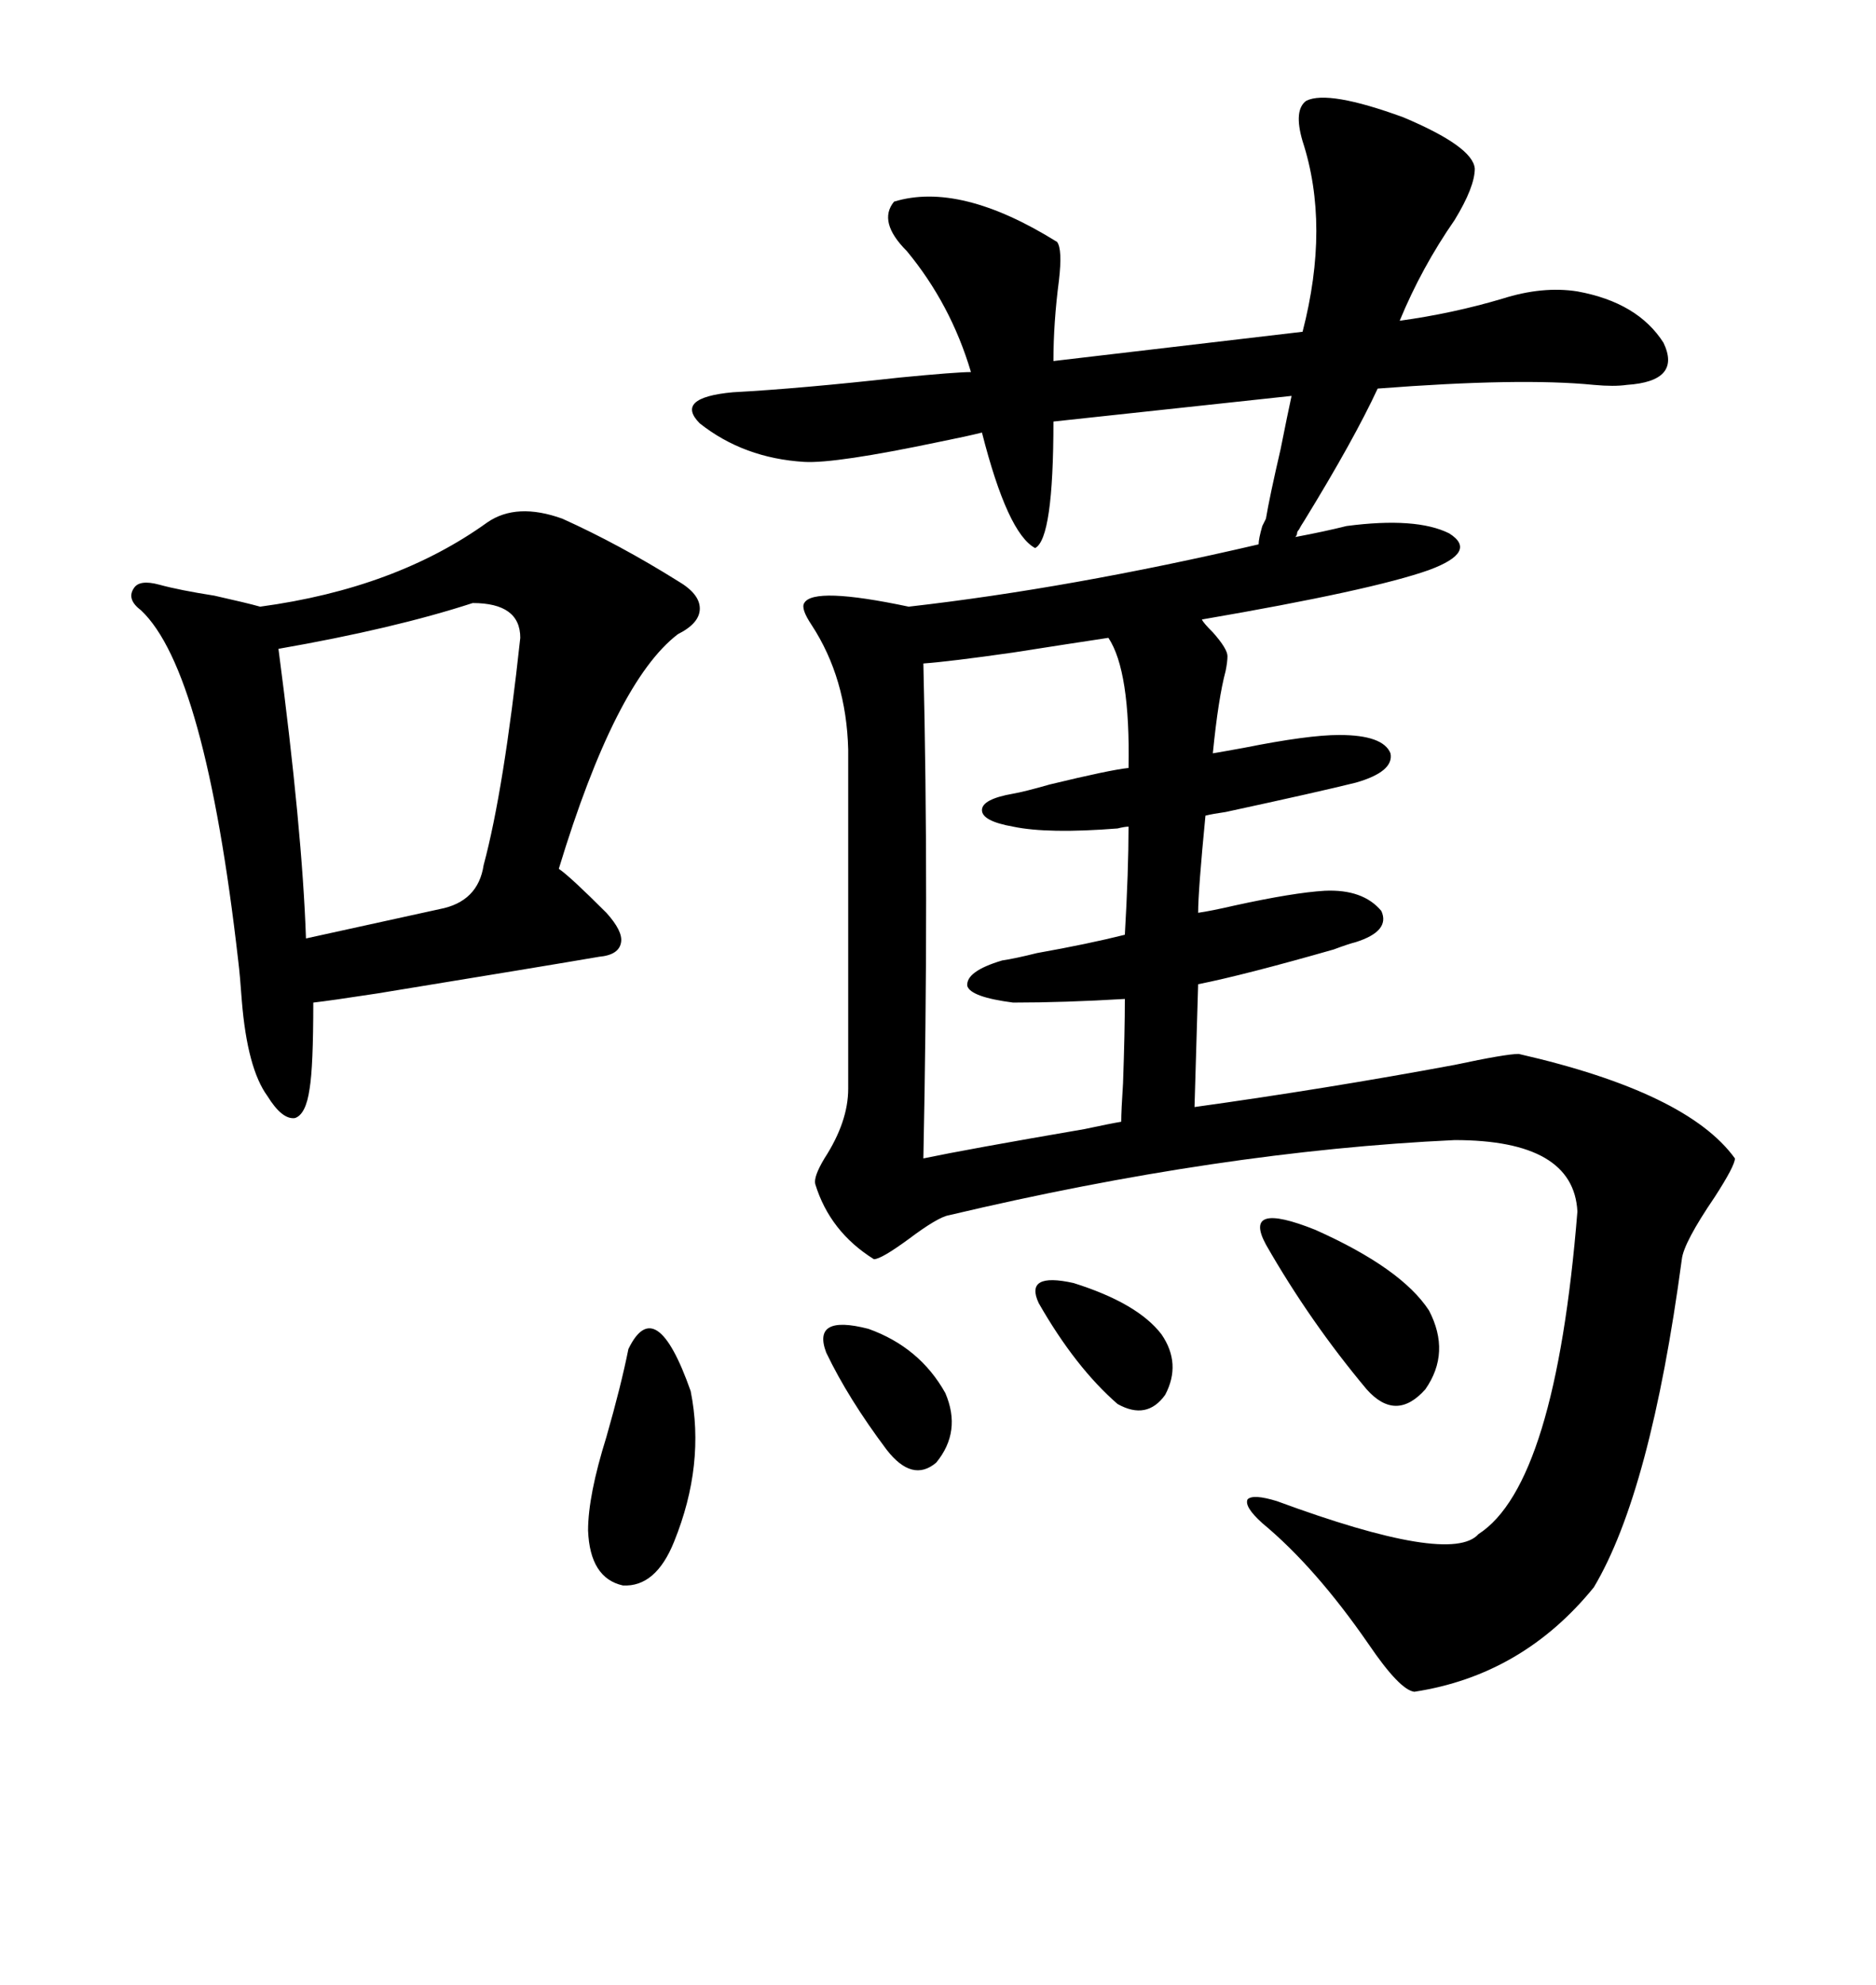 <svg xmlns="http://www.w3.org/2000/svg" xmlns:xlink="http://www.w3.org/1999/xlink" width="300" height="317.285"><path d="M208.89 16.11L208.89 16.11Q212.40 14.36 224.41 18.75L224.41 18.75Q235.55 23.44 235.84 26.95L235.84 26.95Q235.84 29.88 232.62 35.16L232.62 35.16Q227.34 42.77 223.83 51.27L223.83 51.27Q232.32 50.10 240.23 47.75L240.23 47.75Q246.68 45.70 252.25 46.58L252.25 46.58Q261.91 48.34 266.02 54.79L266.02 54.79Q268.95 60.94 260.16 61.52L260.16 61.52Q258.11 61.82 254.88 61.52L254.88 61.52Q243.16 60.35 220.31 62.11L220.31 62.11Q216.50 70.31 208.59 83.20L208.59 83.20Q208.01 84.08 207.71 84.67L207.71 84.67Q207.42 84.96 207.42 85.25L207.42 85.25Q207.42 85.55 207.13 85.84L207.13 85.84Q211.82 84.96 215.33 84.08L215.33 84.08Q226.46 82.62 231.74 85.25L231.74 85.25Q236.43 88.18 228.52 91.11L228.52 91.11Q219.43 94.34 192.19 99.02L192.19 99.02Q192.48 99.61 193.95 101.07L193.95 101.07Q196.29 103.71 196.29 104.88L196.29 104.88Q196.29 105.76 196.00 107.23L196.00 107.23Q194.82 111.62 193.95 120.41L193.95 120.41Q195.70 120.12 198.93 119.53L198.93 119.53Q209.18 117.48 214.16 117.48L214.16 117.48Q221.19 117.48 222.36 120.41L222.36 120.41Q222.95 123.34 216.80 125.10L216.80 125.10Q210.94 126.56 196.00 129.79L196.00 129.79Q193.95 130.08 192.77 130.37L192.77 130.37Q191.60 142.38 191.60 145.90L191.60 145.90Q193.65 145.61 197.46 144.73L197.46 144.73Q206.84 142.68 211.82 142.38L211.82 142.38Q217.97 142.09 220.90 145.61L220.90 145.61Q222.36 148.83 216.80 150.59L216.80 150.59Q215.63 150.88 213.28 151.76L213.28 151.76Q198.93 155.86 191.60 157.32L191.60 157.32L191.02 176.95Q212.11 174.02 232.62 170.21L232.62 170.21Q240.82 168.46 242.87 168.46L242.87 168.46Q269.82 174.61 277.44 185.16L277.44 185.16Q277.44 186.33 274.22 191.31L274.22 191.31Q269.24 198.63 268.95 201.27L268.95 201.27Q263.96 238.48 254.88 253.71L254.88 253.71Q243.46 267.77 226.17 270.41L226.17 270.41Q223.83 270.12 218.85 262.79L218.85 262.79Q210.35 250.49 201.86 243.46L201.86 243.46Q198.93 240.82 199.51 239.65L199.51 239.65Q200.39 238.77 204.20 239.94L204.20 239.94Q232.03 250.20 236.43 245.21L236.43 245.21Q248.73 237.30 252.25 193.65L252.25 193.65Q251.66 182.23 232.62 182.23L232.62 182.23Q195.12 183.98 151.76 194.24L151.76 194.24Q150 194.53 145.31 198.05L145.31 198.05Q140.92 201.27 139.75 201.27L139.75 201.27Q132.71 196.88 130.37 189.26L130.37 189.26Q130.08 188.09 131.84 185.16L131.84 185.16Q135.64 179.30 135.64 174.02L135.64 174.02L135.64 119.82Q135.35 108.40 129.79 99.90L129.79 99.90Q128.03 97.27 128.61 96.39L128.61 96.39Q130.08 93.75 145.31 96.97L145.31 96.97Q171.09 94.04 201.27 87.01L201.27 87.01Q201.27 86.13 201.86 84.08L201.86 84.08Q202.15 83.50 202.44 82.91L202.44 82.91Q203.03 79.39 204.79 71.78L204.79 71.78Q205.96 65.92 206.54 63.28L206.54 63.28L168.46 67.38Q168.46 86.13 165.53 87.60L165.53 87.60Q161.13 85.25 157.03 69.14L157.03 69.14Q154.69 69.73 150.29 70.61L150.29 70.61Q133.59 74.12 128.61 73.83L128.61 73.83Q118.95 73.24 111.91 67.68L111.91 67.68Q107.81 63.57 117.19 62.70L117.19 62.70Q128.03 62.11 143.85 60.35L143.85 60.35Q152.93 59.47 155.27 59.47L155.27 59.47Q152.05 48.63 145.02 40.14L145.02 40.14Q140.33 35.45 142.97 32.23L142.97 32.23Q153.52 29.00 169.04 38.67L169.04 38.67Q169.92 39.84 169.34 44.82L169.34 44.82Q168.46 51.56 168.46 57.71L168.46 57.71L208.30 53.03Q212.70 36.04 208.30 22.56L208.30 22.56Q206.84 17.58 208.89 16.11ZM89.94 82.91L89.94 82.91Q99.02 87.01 108.40 92.87L108.40 92.87Q111.91 94.92 111.91 97.27L111.91 97.27Q111.91 99.61 108.40 101.37L108.40 101.37Q98.44 108.98 89.36 138.87L89.36 138.87Q91.11 140.04 96.97 145.90L96.97 145.90Q99.61 148.83 99.32 150.59L99.32 150.59Q99.02 152.64 95.80 152.93L95.80 152.93Q87.30 154.39 60.35 158.79L60.35 158.79Q52.73 159.96 50.10 160.25L50.10 160.25Q50.10 170.51 49.51 174.02L49.51 174.02Q48.93 178.13 47.17 178.71L47.17 178.71Q45.12 179.00 42.77 175.20L42.77 175.20Q39.55 170.80 38.67 159.96L38.67 159.96Q38.38 155.86 38.09 153.52L38.09 153.52Q32.81 107.23 22.56 97.56L22.56 97.56Q20.21 95.80 21.39 94.04L21.39 94.04Q22.27 92.58 25.49 93.46L25.49 93.46Q28.71 94.34 34.28 95.21L34.28 95.21Q39.55 96.39 41.60 96.97L41.60 96.97Q63.28 94.04 77.93 83.50L77.93 83.50Q82.62 80.27 89.94 82.91ZM177.25 101.95L177.25 101.95Q171.39 102.83 162.01 104.30L162.01 104.30Q151.76 105.76 147.66 106.05L147.66 106.05Q148.54 142.38 147.66 185.16L147.66 185.16Q154.69 183.69 173.44 180.47L173.44 180.47Q177.54 179.59 179.30 179.30L179.30 179.30Q179.30 177.54 179.59 173.14L179.59 173.14Q179.88 164.94 179.88 159.67L179.88 159.67Q170.21 160.25 162.01 160.25L162.01 160.25Q155.27 159.38 154.69 157.62L154.69 157.62Q154.39 155.27 160.25 153.52L160.25 153.52Q162.30 153.22 165.82 152.34L165.82 152.34Q174.02 150.88 179.88 149.41L179.88 149.41Q180.47 139.16 180.47 132.13L180.47 132.13Q179.88 132.13 178.71 132.42L178.71 132.42Q167.58 133.30 162.01 132.13L162.01 132.13Q157.03 131.25 157.03 129.49L157.03 129.49Q157.03 127.73 162.01 126.86L162.01 126.86Q163.77 126.56 167.87 125.39L167.87 125.39Q177.54 123.05 180.47 122.75L180.47 122.75Q180.76 107.23 177.25 101.95ZM75.59 96.39L75.59 96.39Q62.99 100.49 44.53 103.71L44.53 103.71Q48.34 132.71 48.93 150L48.93 150Q58.30 147.95 70.31 145.31L70.31 145.31Q76.46 144.14 77.34 138.28L77.34 138.28Q80.57 126.27 83.20 101.95L83.20 101.95Q83.20 96.39 75.59 96.39ZM100.49 215.63L100.49 215.63Q104.88 206.54 110.45 222.36L110.45 222.36Q112.79 234.08 107.81 246.39L107.81 246.39Q104.88 253.71 99.61 253.42L99.61 253.42Q94.34 252.25 94.04 244.63L94.04 244.63Q94.04 239.06 96.97 229.69L96.97 229.69Q99.32 221.48 100.49 215.63ZM202.44 198.93L202.44 198.93Q198.63 191.89 210.35 196.58L210.35 196.58Q224.12 202.73 228.52 209.47L228.52 209.47Q232.03 216.21 227.93 222.07L227.93 222.07Q223.24 227.34 218.55 222.07L218.55 222.07Q209.47 211.23 202.44 198.93ZM132.13 216.21L132.13 216.21Q129.79 210.06 138.87 212.40L138.87 212.40Q147.07 215.33 151.17 222.66L151.17 222.66Q153.81 228.81 149.71 233.79L149.71 233.79Q145.90 237.01 141.80 231.74L141.80 231.74Q135.64 223.54 132.13 216.21ZM166.11 208.30L166.11 208.30Q163.77 203.32 171.68 205.08L171.68 205.08Q181.93 208.30 185.74 213.28L185.74 213.28Q188.96 217.97 186.33 222.95L186.33 222.95Q183.40 227.05 178.71 224.41L178.71 224.41Q171.97 218.55 166.11 208.30Z"/></svg>